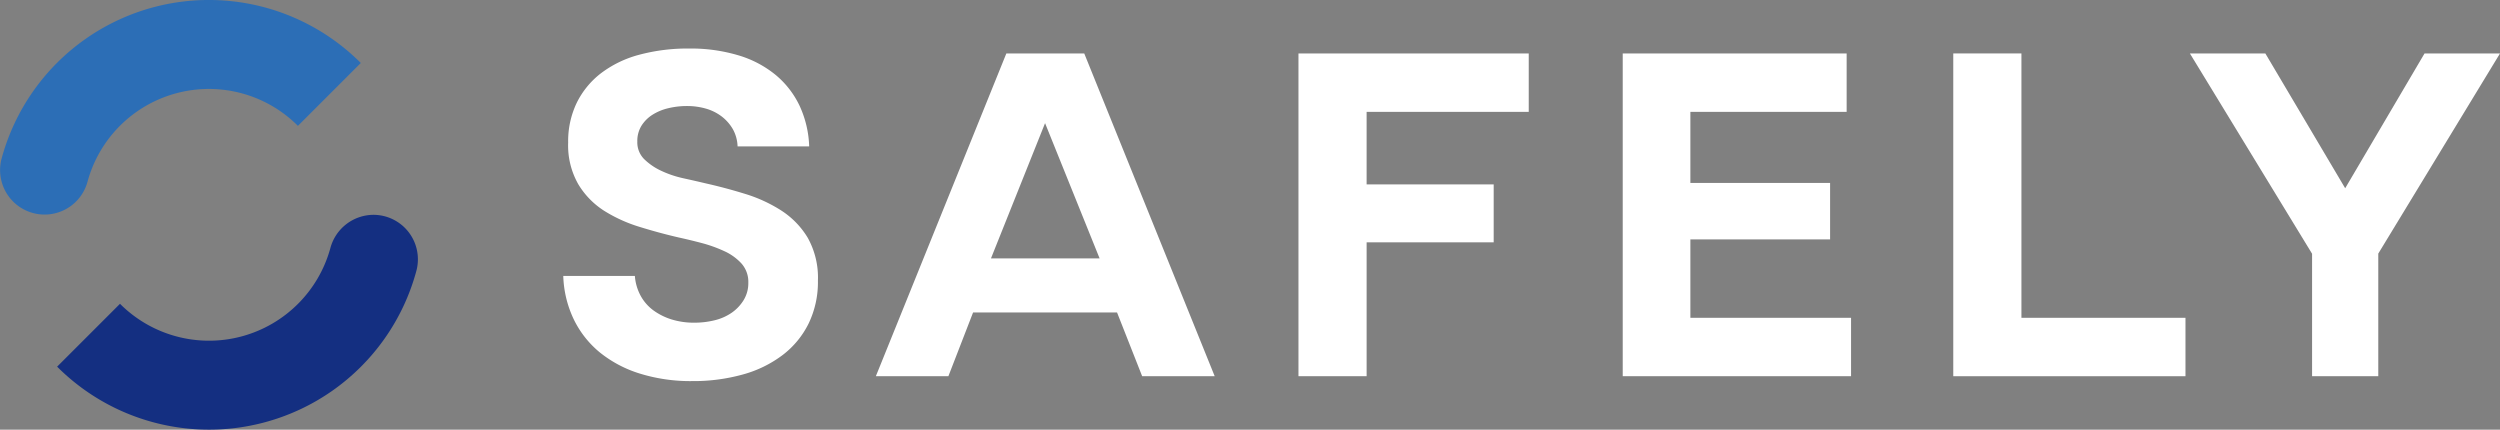 <svg xmlns="http://www.w3.org/2000/svg" xmlns:xlink="http://www.w3.org/1999/xlink" width="328.241" height="56.412" viewBox="0 0 328.241 56.412"><rect x="0" y="0" width="328.241" height="56.412" fill="#808080" stroke="none"/><defs><clipPath id="a"><rect width="328.241" height="56.412" fill="none"/></clipPath></defs><g transform="translate(0 0)"><g transform="translate(0 0)" clip-path="url(#a)"><path d="M11.5,23.825a16.518,16.518,0,0,1,27.616-7.3l8.255-8.255A28.192,28.192,0,0,0,.206,20.836,5.841,5.841,0,1,0,11.5,23.825" transform="translate(0 0)" fill="#2c6eb6"/><path d="M45.61,15.355a5.886,5.886,0,0,0-5.654,4.381,16.519,16.519,0,0,1-27.618,7.3L4.083,35.291A28.194,28.194,0,0,0,51.248,22.725a5.842,5.842,0,0,0-5.638-7.37" transform="translate(3.417 12.851)" fill="#142f81"/><path d="M68.869,24.726a19.274,19.274,0,0,0-4.73-2.173q-2.59-.8-5.145-1.374-1.345-.32-2.941-.672a13.563,13.563,0,0,1-2.941-.99,7.978,7.978,0,0,1-2.237-1.534,3.113,3.113,0,0,1-.895-2.3,3.81,3.81,0,0,1,.544-2.078,4.613,4.613,0,0,1,1.438-1.438,6.757,6.757,0,0,1,2.078-.863,10.4,10.4,0,0,1,2.46-.287,8.872,8.872,0,0,1,2.526.351A6.2,6.2,0,0,1,61.1,12.42a5.666,5.666,0,0,1,1.438,1.662,5,5,0,0,1,.606,2.237h9.4A13.689,13.689,0,0,0,71.3,11.015a11.9,11.9,0,0,0-3.132-4.06,13.944,13.944,0,0,0-4.89-2.588,21.682,21.682,0,0,0-6.457-.9,24.5,24.5,0,0,0-6.648.832,14.369,14.369,0,0,0-4.985,2.428A11.043,11.043,0,0,0,42.022,10.6,11.621,11.621,0,0,0,40.9,15.81a10.281,10.281,0,0,0,1.343,5.5,10.674,10.674,0,0,0,3.419,3.485A19.436,19.436,0,0,0,50.33,26.9q2.59.8,5.083,1.374,1.469.322,3.036.735a17.976,17.976,0,0,1,2.939,1.056,6.961,6.961,0,0,1,2.27,1.629,3.624,3.624,0,0,1,.895,2.526,4.24,4.24,0,0,1-.608,2.269,5.509,5.509,0,0,1-1.565,1.661,6.677,6.677,0,0,1-2.237.992,11.042,11.042,0,0,1-2.686.32,9.883,9.883,0,0,1-2.939-.415,8.194,8.194,0,0,1-2.4-1.183,5.836,5.836,0,0,1-1.692-1.918,6.451,6.451,0,0,1-.768-2.621h-9.4a14.143,14.143,0,0,0,1.372,5.689,12.876,12.876,0,0,0,3.42,4.348A15.767,15.767,0,0,0,50.3,46.141a22.436,22.436,0,0,0,6.9.99,24.148,24.148,0,0,0,6.617-.863,15.4,15.4,0,0,0,5.241-2.557,11.7,11.7,0,0,0,3.42-4.155,12.491,12.491,0,0,0,1.214-5.593,10.743,10.743,0,0,0-1.341-5.656,10.986,10.986,0,0,0-3.485-3.58" transform="translate(33.698 2.905)" fill="#fff"/><path d="M79.735,3.82,62.6,46.2h9.524l3.244-8.375H94.267l3.3,8.375h9.524L89.963,3.82Zm5.083,9.153L91.98,30.731H77.715Z" transform="translate(52.395 3.197)" fill="#fff"/><path d="M92.809,46.2h8.95V28.62h16.683V21.013H101.758V11.489h21.286V3.82H92.809Z" transform="translate(77.674 3.197)" fill="#fff"/><path d="M124.87,28.238h18.345V20.822H124.87V11.489h20.518V3.82h-29.4V46.2h29.979V38.528H124.87Z" transform="translate(97.07 3.196)" fill="#fff"/><path d="M148.562,3.82h-8.949V46.2H170.1V38.53H148.562Z" transform="translate(116.845 3.196)" fill="#fff"/><path d="M197.242,3.82h-9.908l-10.419,17.7L166.432,3.82h-9.907l16.044,26.3V46.2h8.692V30.1Z" transform="translate(130.999 3.196)" fill="#fff"/></g></g></svg>